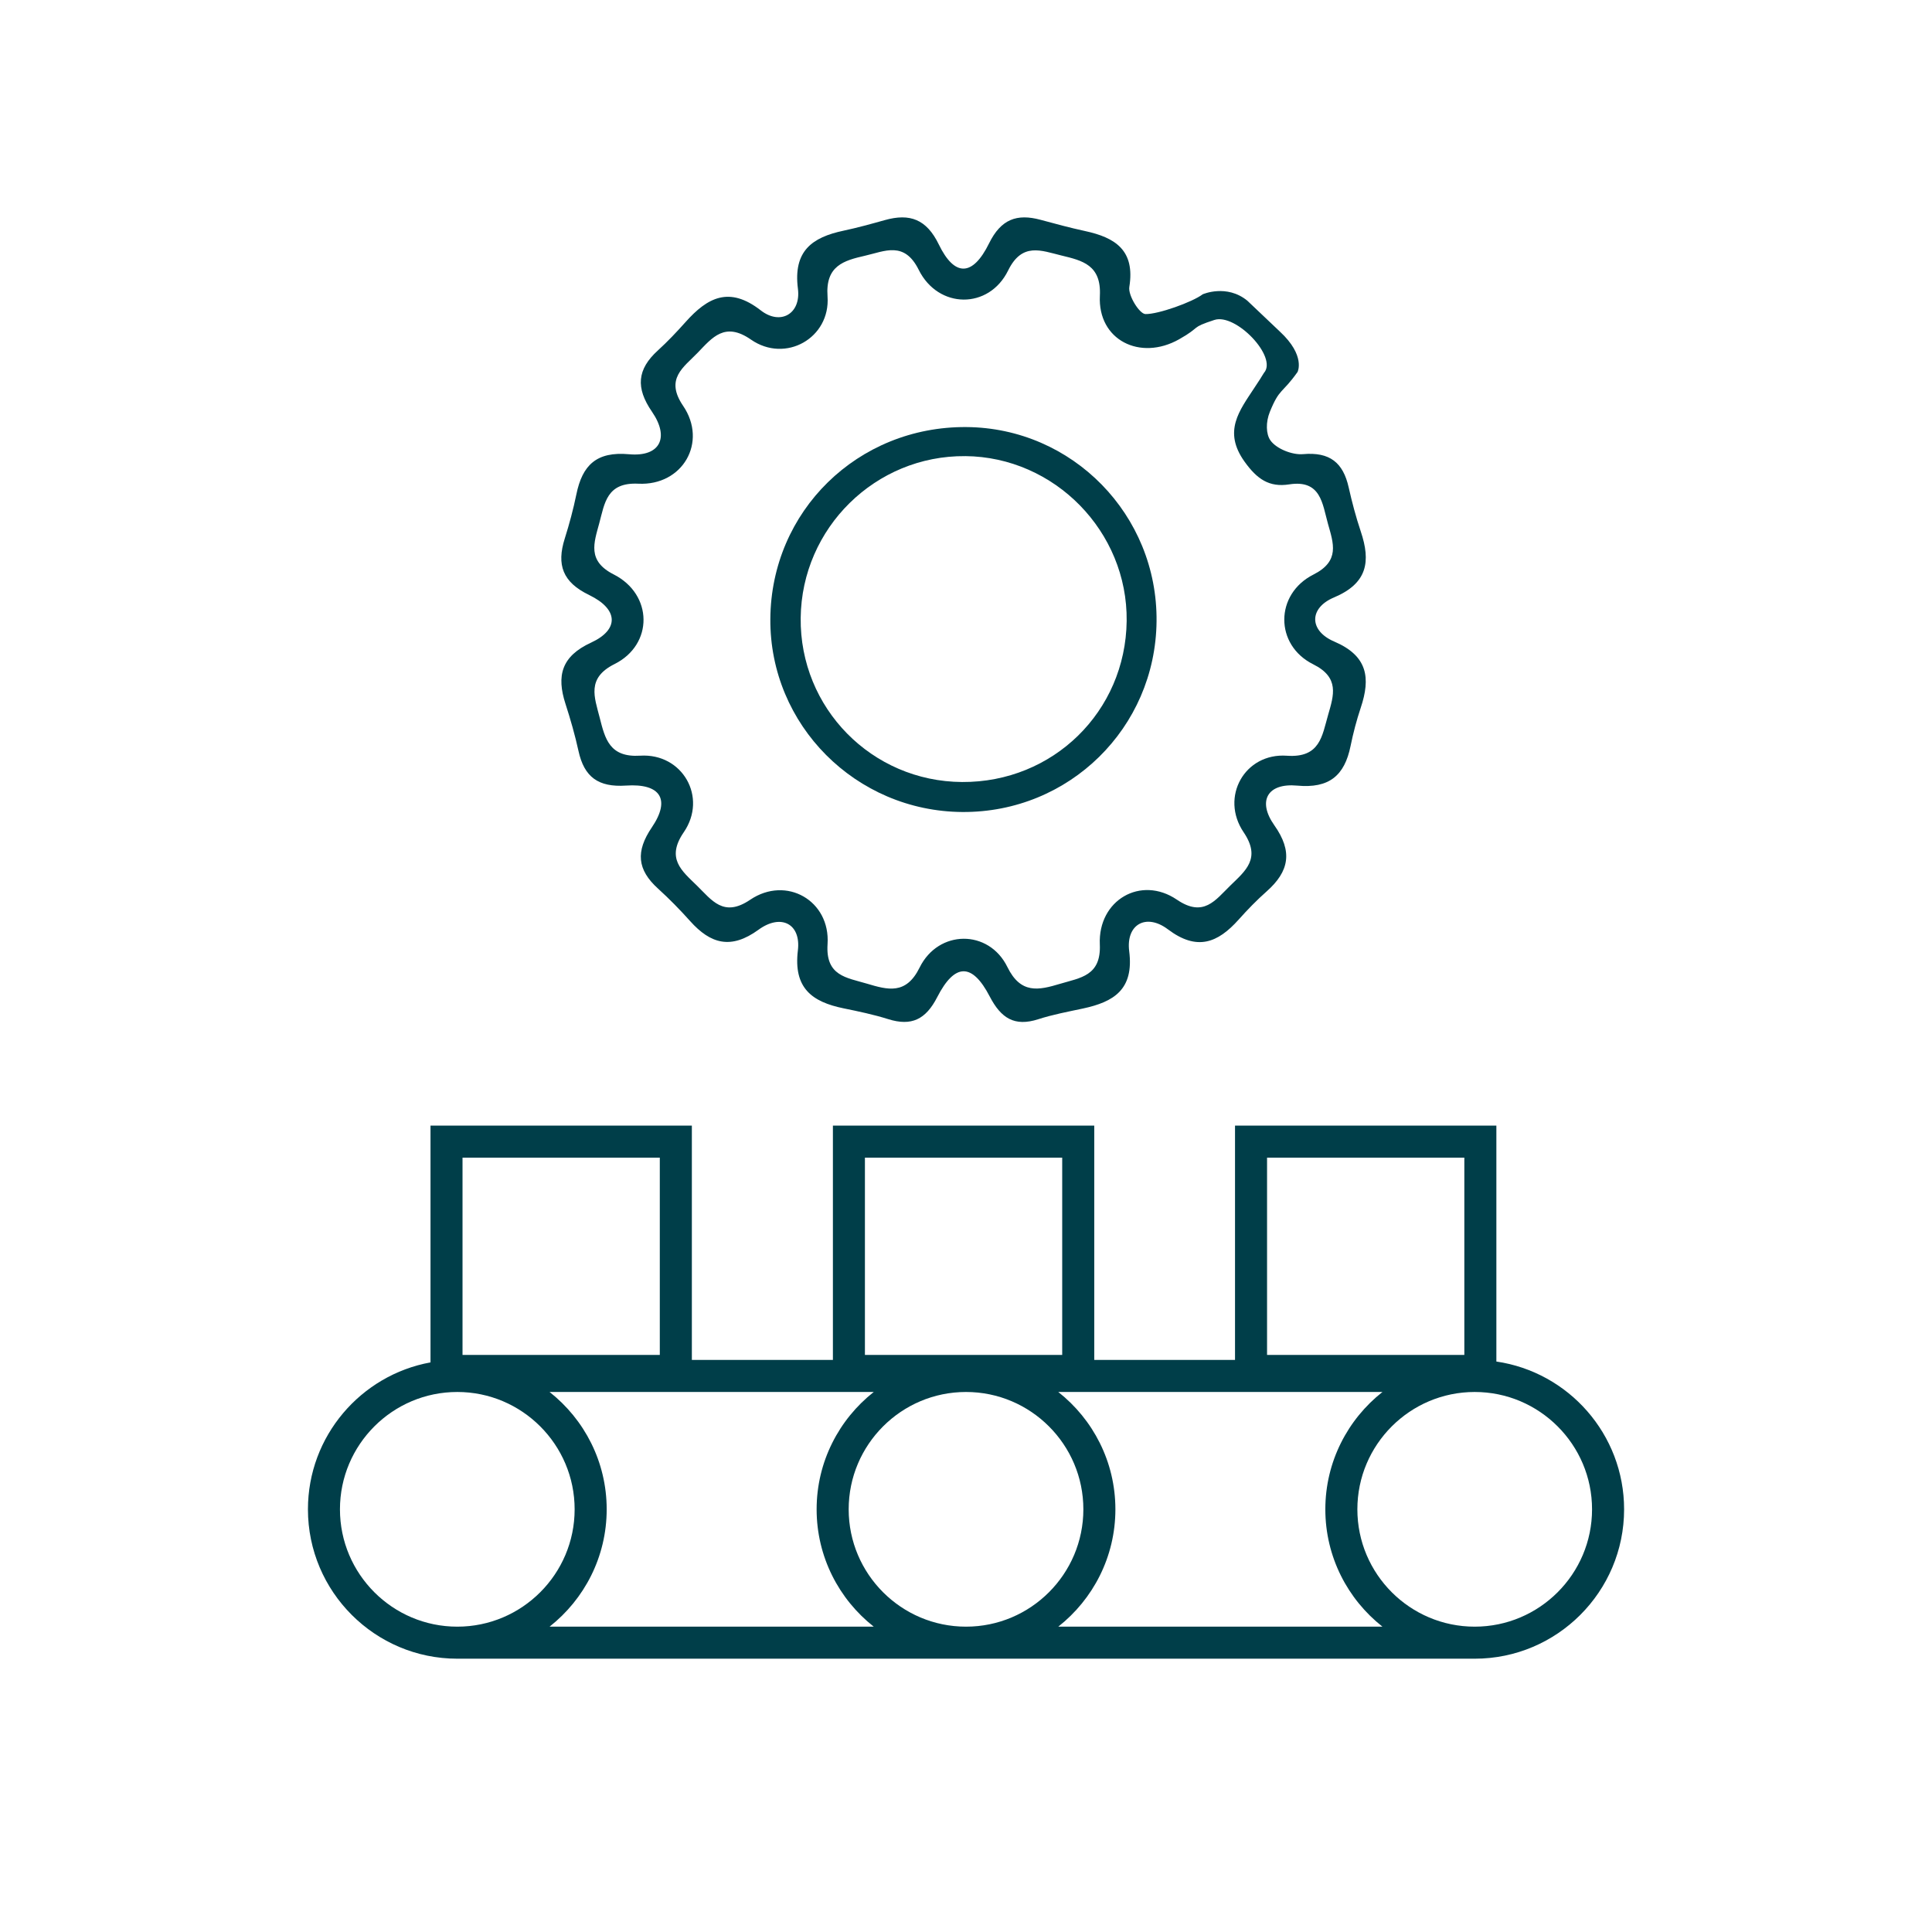<?xml version="1.0" encoding="UTF-8"?>
<svg id="Ebene_3" data-name="Ebene 3" xmlns="http://www.w3.org/2000/svg" viewBox="0 0 965 965">
  <defs>
    <style>
      .cls-1 {
        fill: #003e49;
        stroke-width: 0px;
      }
    </style>
  </defs>
  <path class="cls-1" d="m294.25,297.2c14.66,7.04,15.12,17.26,1.01,23.76-14.9,6.86-17.34,16.6-12.81,30.61,2.5,7.73,4.75,15.57,6.49,23.5,2.84,13.02,9.87,18.24,23.75,17.31,17.31-1.16,22.34,6.97,12.9,20.87-8.17,12.03-7.33,21.15,3.05,30.56,5.64,5.12,11,10.59,16.08,16.27,10.24,11.44,20.42,14.29,34.17,4.29,11.24-8.17,21.25-2.92,19.64,10.35-2.28,18.81,7.05,25.71,22.88,28.94,7.47,1.53,14.97,3.1,22.22,5.38,11.67,3.67,18.79.14,24.49-10.97,8.79-17.13,17.46-17.22,26.23-.35,5.63,10.83,12.34,15.21,24.28,11.36,7.23-2.33,14.78-3.74,22.23-5.33,15.46-3.31,25.59-9.47,23.16-28.63-1.71-13.42,8.49-19.11,19.32-10.94,14.53,10.95,24.89,6.85,35.37-4.88,4.4-4.93,9.03-9.7,13.97-14.07,11.25-9.97,13.13-19.86,3.83-33.01-8.59-12.16-3.42-21.19,11.39-19.82,16.04,1.49,23.68-5.02,26.68-19.75,1.32-6.46,3-12.89,5.09-19.15,4.97-14.88,3.52-25.89-13.25-33.06-12.61-5.39-12.66-16.74-.14-22.01,16.8-7.07,18.44-17.97,13.41-32.95-2.42-7.21-4.38-14.62-6.05-22.05-2.78-12.36-9.42-17.76-22.77-16.59-5.45.48-13.4-2.7-16.34-6.91-2.18-3.12-2.38-9.01-.25-14.24,4.87-11.96,5.94-8.78,13.83-19.89,0,0,4.17-8.12-8.82-20.17l-16.27-15.44c-10.33-8.45-22.27-3.2-22.27-3.2-5.27,3.96-22.33,10.04-28.63,9.88-2.96-.07-8.73-9.3-8.04-13.54,2.96-18.32-7.03-24.67-22.13-27.93-7.45-1.61-14.82-3.61-22.18-5.6-11.88-3.21-19.81-.3-25.74,11.74-8.2,16.66-17.23,16.82-25.11.57-6.12-12.62-14.48-15.67-26.93-12.18-6.85,1.92-13.73,3.83-20.68,5.3-15.75,3.34-25.17,10.18-22.76,28.99,1.6,12.5-8.7,18.48-18.56,10.81-15.74-12.24-26.59-6.47-37.56,5.82-4.4,4.93-8.96,9.76-13.84,14.2-10.38,9.43-11.15,18.66-2.94,30.6,8.97,13.04,3.92,22.63-11.43,21.24-16.34-1.49-23.36,5.51-26.33,20.03-1.53,7.45-3.52,14.85-5.81,22.1-4.13,13.07-1.09,21.8,12.19,28.17Zm5.06-35.82c2.72-10.05,3.7-20.56,19.54-19.78,22.13,1.08,34.7-20.74,22.35-38.9-9.2-13.52.24-19.2,7.3-26.54,7.31-7.59,13.54-15.61,26.61-6.53,17.22,11.95,39.72-.79,38.23-21.56-1.1-15.34,8.1-17.91,18.72-20.34,9.9-2.26,19.64-7.42,26.82,7.03,9.79,19.69,35.09,19.86,44.66.35,6.99-14.24,16.56-9.93,26.64-7.49,10.51,2.54,19.97,4.75,19.19,20.12-1.12,22.11,20.11,32.71,39.57,21.73,11.4-6.43,5.24-5.62,17.62-9.66,10.72-3.5,31.83,18.63,24.74,26.47-3.75,5.99.76-1.02-4.67,7.29-7.53,11.52-15.88,21.79-5.02,36.98,6.27,8.77,12.32,12.95,22.33,11.39,15.85-2.47,16.55,9.67,19.35,19.66,2.74,9.77,6.11,18.65-7.23,25.37-19.39,9.77-19.44,35.22-.14,44.83,13.24,6.6,10.31,15.39,7.45,25.28-3.04,10.51-3.98,21.56-20.62,20.39-21-1.48-33.49,20.61-21.57,38.24,8.86,13.1.88,19.25-6.71,26.66-7.45,7.27-13.32,16.05-26.63,7-18.02-12.25-39.47.24-38.5,22.36.69,15.73-9.72,16.62-19.83,19.66-10.73,3.22-19.65,5.26-26.34-8.39-9.27-18.93-34.44-18.78-43.84.28-6.81,13.8-15.96,11.12-26.48,7.99-10.03-2.99-20.56-3.79-19.5-19.71,1.44-21.7-20.61-34.36-38.66-22.14-13.33,9.03-19.17.16-26.61-7.1-7.62-7.43-15.52-13.57-6.54-26.65,11.98-17.46-.66-39.54-21.76-38.22-15.35.96-17.56-8.44-20.24-18.97-2.61-10.24-6.66-19.77,7.42-26.8,19.48-9.73,19.25-34.79-.44-44.77-13.35-6.77-9.83-15.82-7.21-25.52Z"/>
  <path class="cls-1" d="m480.72,405.58c53.31.33,96.4-41.98,96.96-95.2.56-53.21-41.99-96.68-95-97.07-54.27-.39-97.56,41.99-97.91,95.88-.35,52.88,42.63,96.06,95.95,96.39Zm1.39-177.76c44.64.39,81.19,37.71,80.64,82.37-.55,45.23-36.79,80.68-82.21,80.41-45.09-.27-81.13-36.92-80.61-81.98.51-44.94,37.37-81.18,82.18-80.79Z"/>
  <path class="cls-1" d="m747.41,680.06v-117.83h-130.54v117.03h-70.31v-117.03h-130.54v117.03h-70.45v-117.03h-130.54v118.26c-34.77,6.33-61.22,36.82-61.22,73.39,0,41.14,33.47,74.61,74.61,74.61h508.18c41.14,0,74.61-33.47,74.61-74.61,0-37.47-27.76-68.56-63.8-73.82Zm-114.54-101.83h98.54v98.54h-98.54v-98.54Zm-91.75,175.65c0,32.32-26.29,58.61-58.61,58.61s-58.61-26.29-58.61-58.61,26.29-58.61,58.61-58.61,58.61,26.29,58.61,58.61Zm-109.11-175.65h98.54v98.54h-98.54v-98.54Zm-200.99,0h98.54v98.54h-98.54v-98.54Zm-61.22,175.65c0-32.32,26.29-58.61,58.61-58.61s58.61,26.29,58.61,58.61-26.29,58.61-58.61,58.61-58.61-26.29-58.61-58.61Zm104.7,58.61c17.35-13.67,28.53-34.86,28.53-58.61s-11.17-44.94-28.53-58.61h161.92c-17.35,13.67-28.53,34.86-28.53,58.61s11.17,44.94,28.53,58.61h-161.92Zm254.09,0c17.35-13.67,28.53-34.86,28.53-58.61s-11.17-44.94-28.53-58.61h161.92c-17.35,13.67-28.53,34.86-28.53,58.61s11.17,44.94,28.53,58.61h-161.92Zm208,0c-32.32,0-58.61-26.29-58.61-58.61s26.29-58.61,58.61-58.61,58.61,26.29,58.61,58.61-26.29,58.61-58.61,58.61Z"/>
</svg>